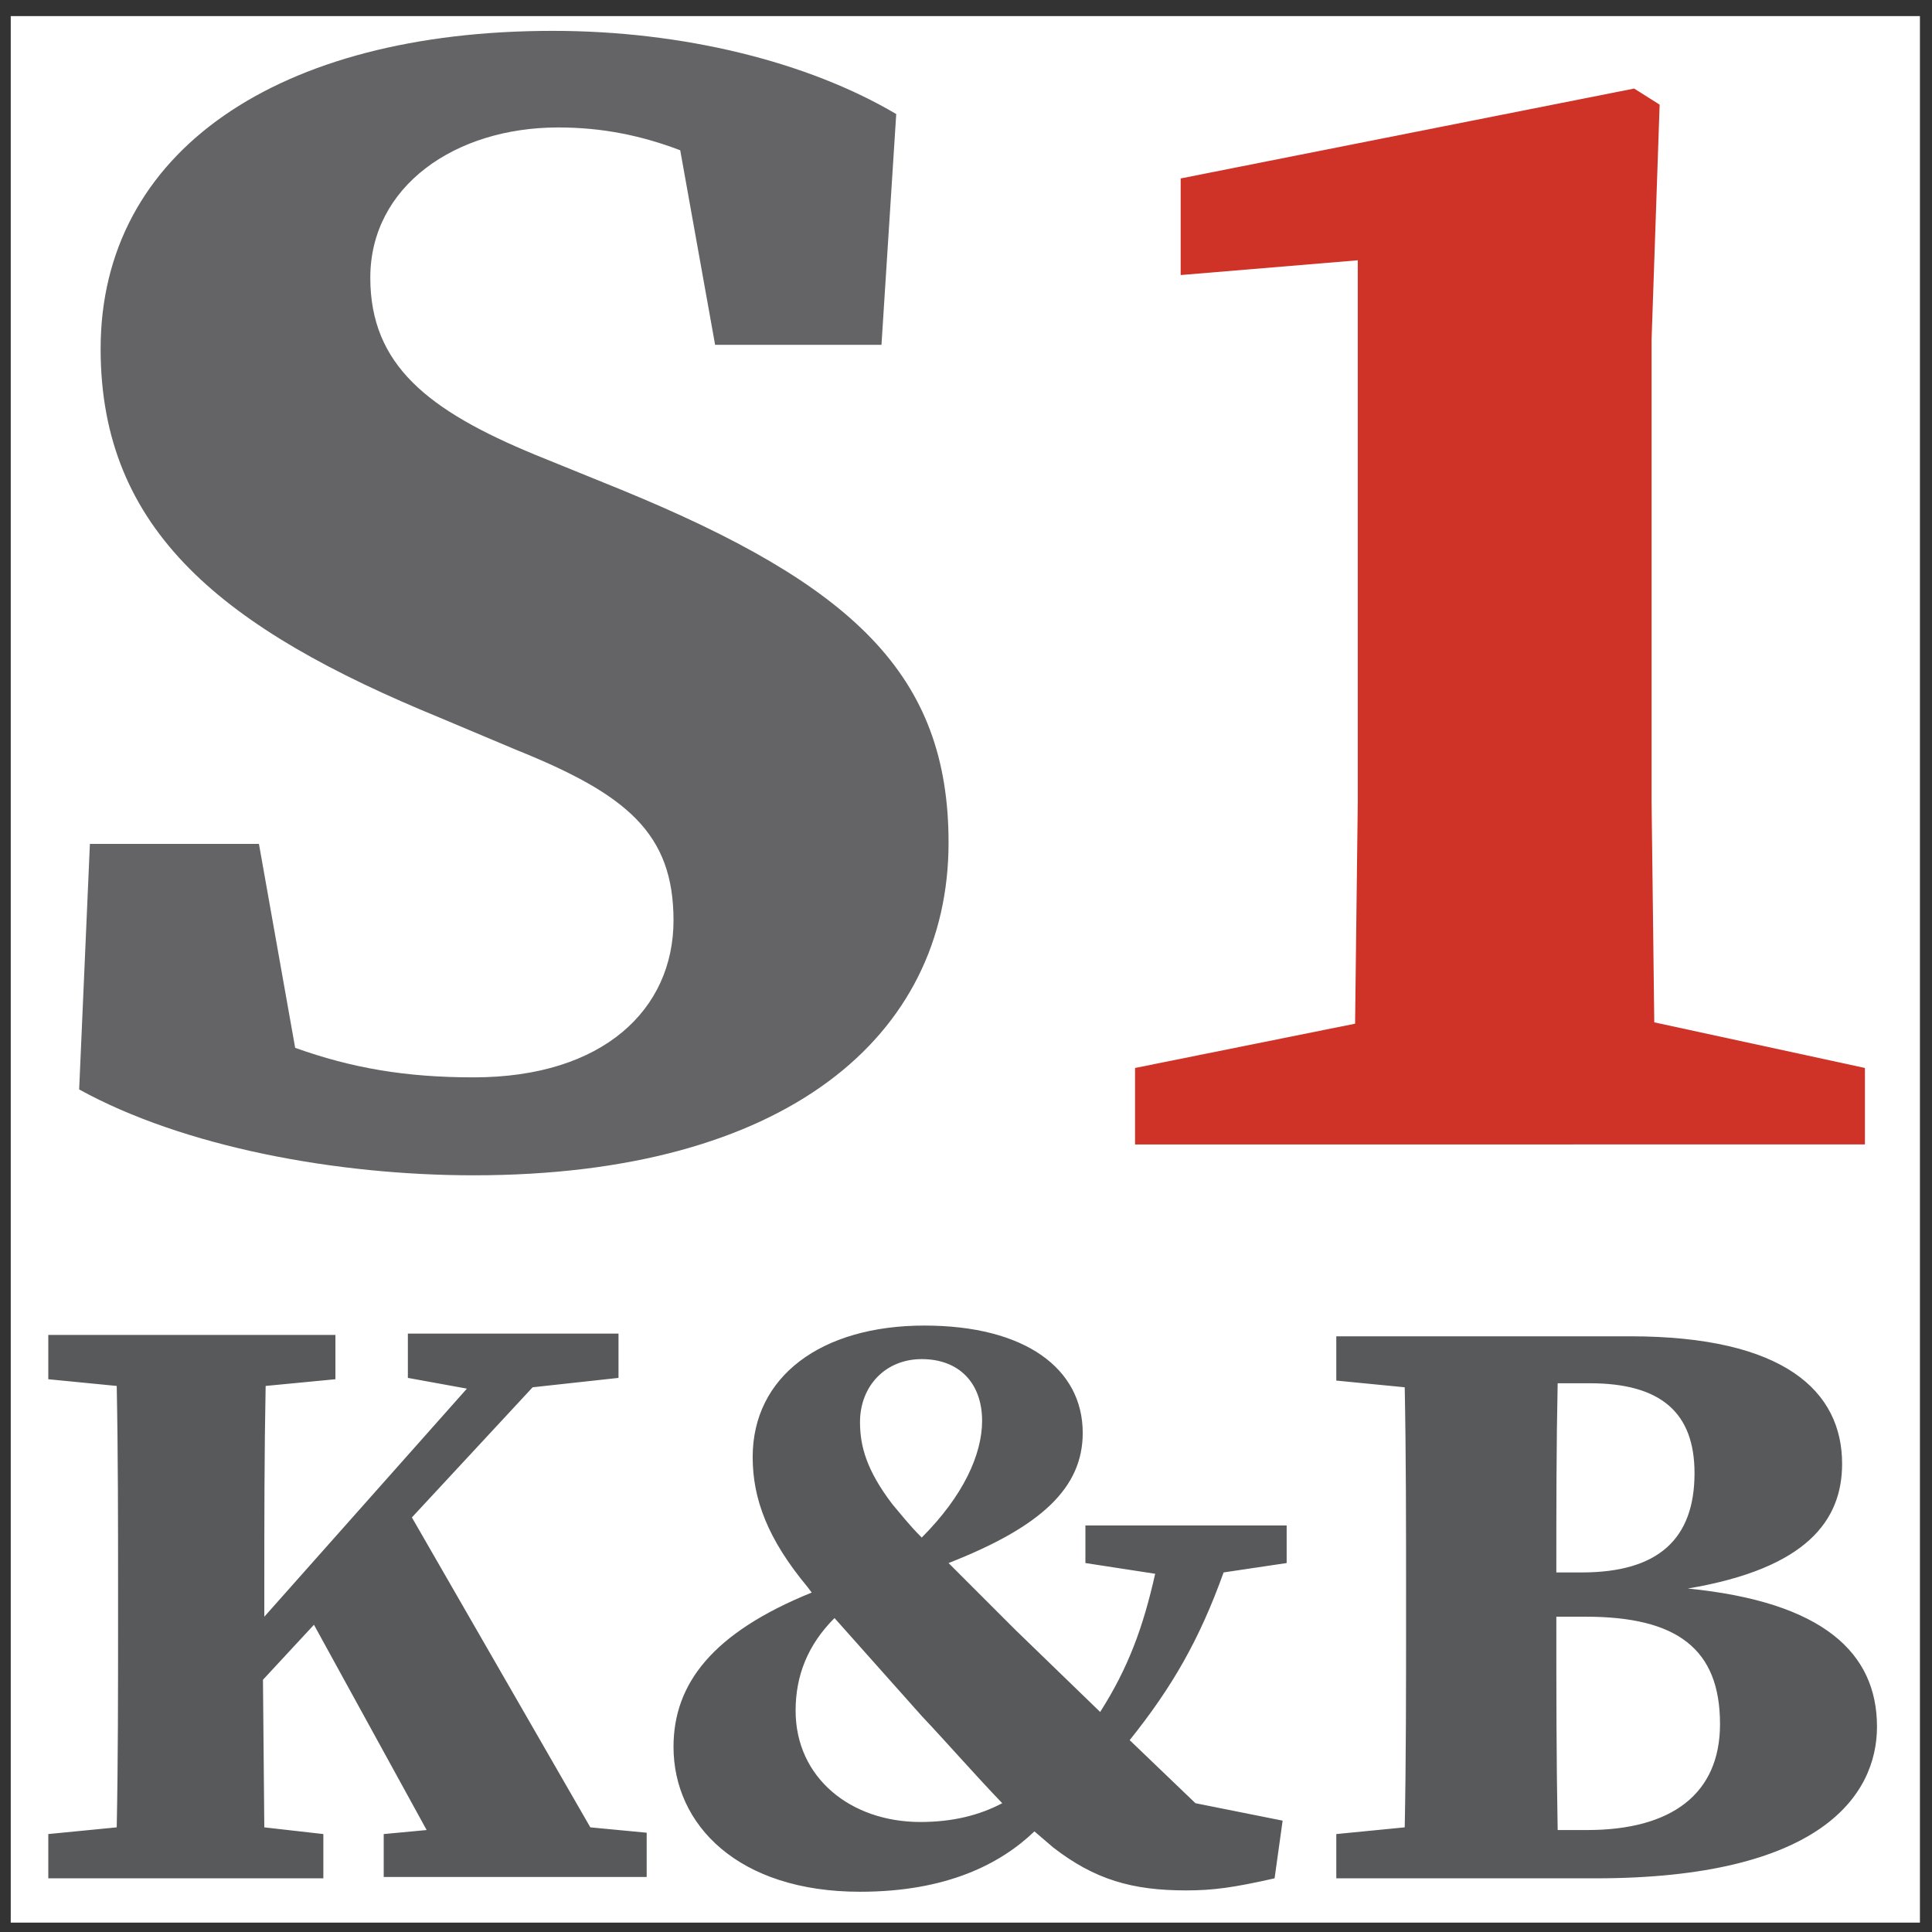 <?xml version="1.0" encoding="UTF-8"?>
<svg data-bbox="0.8 1.2 142.3 142.1" viewBox="0 0 144 144" xmlns:xlink="http://www.w3.org/1999/xlink" xmlns="http://www.w3.org/2000/svg" data-type="color">
    <rect x="0" y="0" width="144" height="144" fill="#333333" stroke="none"/>
    <g>
        <path fill="#ffffff" d="M143.1 1.2v142.1H.8V1.2h142.3z" data-color="1"/>
        <defs>
            <path id="f30e0306-1fb2-4588-8f81-078117c2c8ae" d="M144 0v144H0V0h144z"/>
        </defs>
        <clipPath id="45c08dd3-a028-4ecc-bafb-4abd9577d81e">
            <use xlink:href="#f30e0306-1fb2-4588-8f81-078117c2c8ae" overflow="visible"/>
        </clipPath>
        <path d="M35.3 80.3c9.7 0 14.9-5.1 14.9-11.7 0-6.5-3.5-9.4-11.7-12.7l-5.7-2.4C16.7 46.9 7.5 39.6 7.5 26c0-14.7 13.2-23.7 33.7-23.7 9.7 0 19 2.3 25.6 6.2l-1.1 17.2H53.3l-2.6-14.5c-2.9-1.1-5.8-1.7-9.1-1.7-7.7 0-14 4.4-14 11.2 0 6.5 4.3 9.9 12.3 13.2l6.4 2.6c17.3 7.1 24.4 13.8 24.4 26.3 0 14.5-12.2 24.8-35.4 24.8-10.2 0-21.6-2.1-29.4-6.4l.8-18.3h12.6L22 78.1c4.2 1.5 8.2 2.2 13.3 2.2z" clip-path="url(#45c08dd3-a028-4ecc-bafb-4abd9577d81e)" fill="#646467" data-color="2"/>
        <path clip-path="url(#45c08dd3-a028-4ecc-bafb-4abd9577d81e)" fill="#cf3328" d="m121.8 6.6 1.9 1.2-.6 17.5v34.5l.2 16.4 15.7 3.4v5.7H84.6v-5.7l16.4-3.3.2-16.5V19.4L88 20.5v-7.2l33.8-6.7z" data-color="3"/>
        <path d="m28.6 136.7 3.2-.3-8.4-15.3-3.8 4.1.1 11 4.4.5v3.3H3.6v-3.3l5.1-.5c.1-5 .1-10.1.1-15.3v-2.3c0-5.1 0-10.2-.1-15.3l-5.1-.5v-3.3H25v3.3l-5.2.5c-.1 5-.1 10.1-.1 15.2v2l15.1-17-4.4-.8v-3.3h15.7v3.3l-6.4.7-9 9.7L44 136.2l4.2.4v3.3H28.6v-3.2zm67-1L95 140c-3.1.7-4.6.9-6.6.9-4 0-6.8-.8-9.9-3.2l-1.4-1.2c-2.5 2.4-6.5 4.5-13 4.5-9.1 0-13.9-5-13.9-10.8 0-4.7 2.9-8.5 10.3-11.5l-.3-.4c-3-3.6-4.1-6.6-4.1-9.7 0-6 5.1-9.8 12.8-9.8 7.5 0 11.8 3.2 11.8 8 0 4.1-3.1 7-10 9.7l5 5 6.3 6.1c2.1-3.3 3.2-6.3 4.1-10.3l-5.2-.8v-2.8h15v2.8l-4.7.7c-1.8 5-3.8 8.5-7 12.5l4.9 4.7 6.5 1.3zm-26.9-7.8-6.5-7.3c-2 2-2.9 4.3-2.9 6.9 0 5 4.1 8.3 9.3 8.3 2.4 0 4.4-.5 6.1-1.4-2.2-2.3-4.2-4.6-6-6.5zm4.5-22c0-2.8-1.7-4.6-4.5-4.6-2.7 0-4.6 2-4.6 4.7 0 1.8.5 3.6 2.4 6.1.6.7 1.2 1.5 2.2 2.5 3.1-3.1 4.5-6.2 4.5-8.7zm31.6 13c0-5.2 0-10.4-.1-15.5l-5.1-.5v-3.3h21.9c11.5 0 15.8 4.1 15.8 9.5 0 4.2-2.6 7.8-11.5 9.3 10.1 1 14.1 4.8 14.1 10.3 0 5.1-4.2 11.3-21 11.3H99.6v-3.3l5.1-.5c.1-5.1.1-10.3.1-15.5v-1.8zm11.3 17.5h2.2c6.3 0 9.9-2.7 9.9-7.9 0-5.6-3.2-8-10-8H116c0 5.5 0 10.7.1 15.9zm-.1-19.2h1.9c5.7 0 8.4-2.5 8.4-7.4 0-4.5-2.5-6.7-7.8-6.7h-2.4c-.1 4.7-.1 9.4-.1 14.1z" clip-path="url(#45c08dd3-a028-4ecc-bafb-4abd9577d81e)" fill="#58595b" data-color="4"/>
    </g>
</svg>
